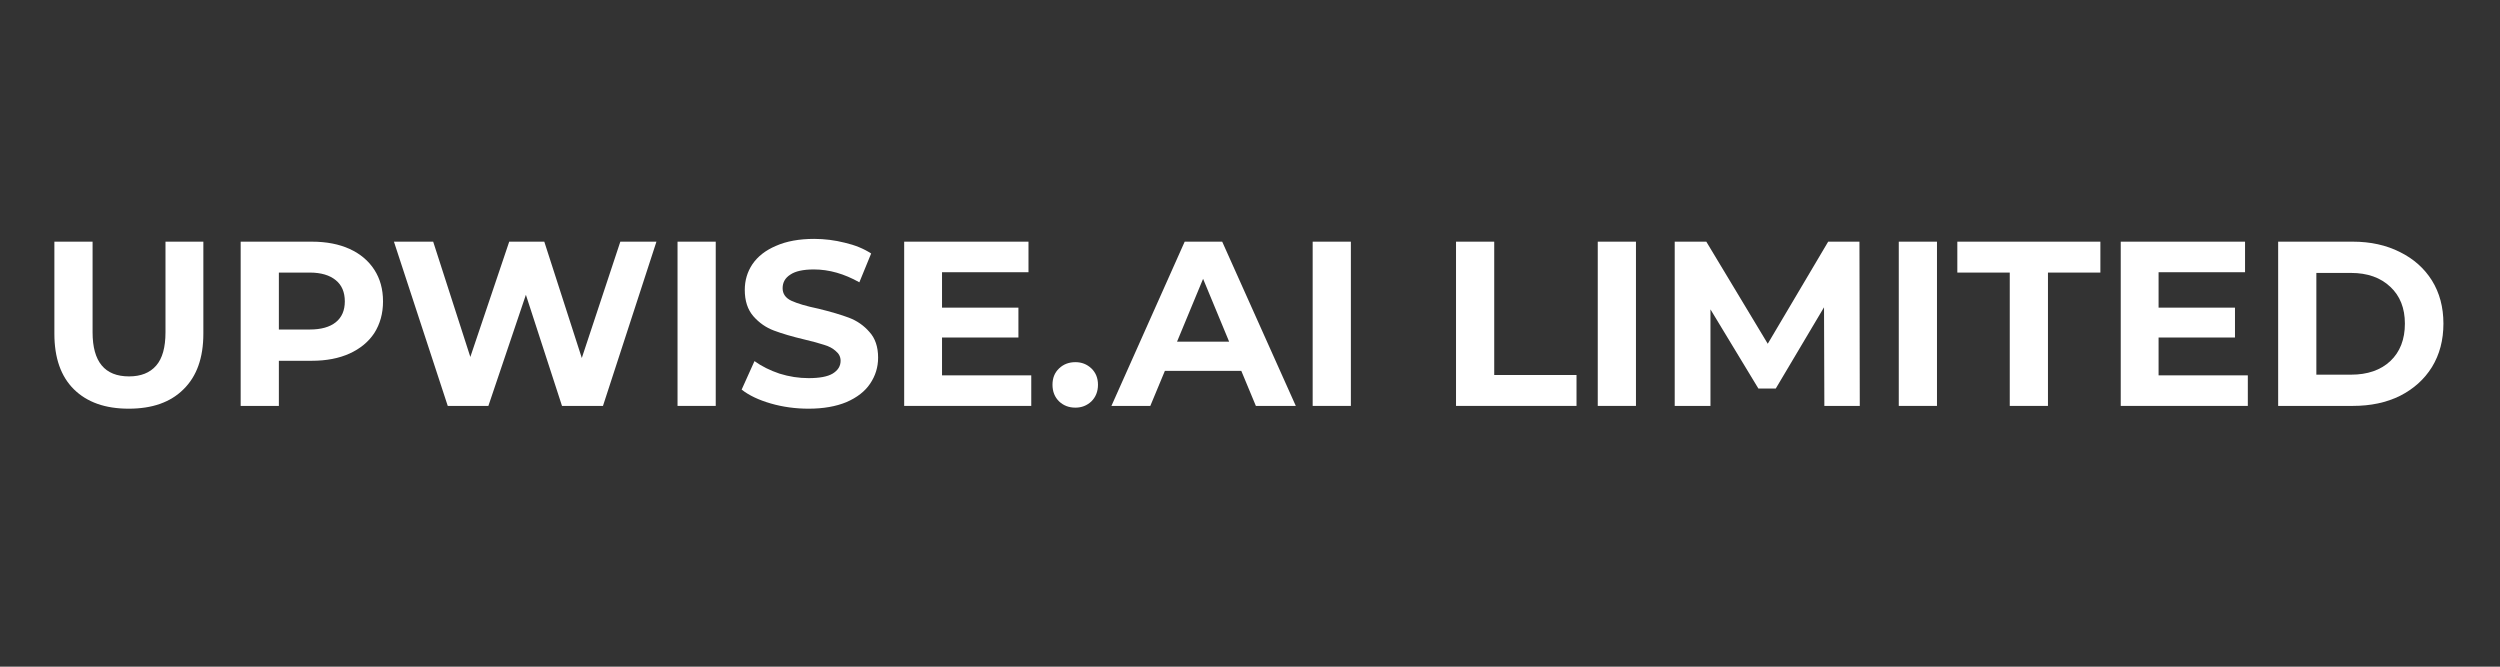 <svg xmlns="http://www.w3.org/2000/svg" xmlns:xlink="http://www.w3.org/1999/xlink" width="150" zoomAndPan="magnify" viewBox="0 0 112.5 30" height="40" preserveAspectRatio="xMidYMid meet" version="1.0"><rect x="0" y="0" width="112.5" height="30" fill="#333333" stroke="none"/><defs><g/></defs><g fill="#ffffff" fill-opacity="1"><g transform="translate(1.635, 18.266)"><g><path d="M 4.156 0.125 C 3.102 0.125 2.281 -0.164 1.688 -0.75 C 1.102 -1.332 0.812 -2.164 0.812 -3.25 L 0.812 -7.391 L 2.531 -7.391 L 2.531 -3.312 C 2.531 -1.988 3.078 -1.328 4.172 -1.328 C 4.703 -1.328 5.109 -1.488 5.391 -1.812 C 5.672 -2.133 5.812 -2.633 5.812 -3.312 L 5.812 -7.391 L 7.516 -7.391 L 7.516 -3.25 C 7.516 -2.164 7.219 -1.332 6.625 -0.75 C 6.039 -0.164 5.219 0.125 4.156 0.125 Z M 4.156 0.125 "/></g></g></g><g fill="#ffffff" fill-opacity="1"><g transform="translate(9.955, 18.266)"><g><path d="M 4.078 -7.391 C 4.734 -7.391 5.301 -7.281 5.781 -7.062 C 6.258 -6.844 6.629 -6.531 6.891 -6.125 C 7.148 -5.727 7.281 -5.254 7.281 -4.703 C 7.281 -4.16 7.148 -3.688 6.891 -3.281 C 6.629 -2.883 6.258 -2.578 5.781 -2.359 C 5.301 -2.141 4.734 -2.031 4.078 -2.031 L 2.594 -2.031 L 2.594 0 L 0.875 0 L 0.875 -7.391 Z M 3.984 -3.438 C 4.492 -3.438 4.883 -3.547 5.156 -3.766 C 5.426 -3.984 5.562 -4.297 5.562 -4.703 C 5.562 -5.117 5.426 -5.438 5.156 -5.656 C 4.883 -5.883 4.492 -6 3.984 -6 L 2.594 -6 L 2.594 -3.438 Z M 3.984 -3.438 "/></g></g></g><g fill="#ffffff" fill-opacity="1"><g transform="translate(17.493, 18.266)"><g><path d="M 12.047 -7.391 L 9.641 0 L 7.797 0 L 6.172 -5 L 4.484 0 L 2.656 0 L 0.234 -7.391 L 2 -7.391 L 3.672 -2.203 L 5.422 -7.391 L 7 -7.391 L 8.688 -2.156 L 10.422 -7.391 Z M 12.047 -7.391 "/></g></g></g><g fill="#ffffff" fill-opacity="1"><g transform="translate(29.614, 18.266)"><g><path d="M 0.875 -7.391 L 2.594 -7.391 L 2.594 0 L 0.875 0 Z M 0.875 -7.391 "/></g></g></g><g fill="#ffffff" fill-opacity="1"><g transform="translate(33.077, 18.266)"><g><path d="M 3.312 0.125 C 2.719 0.125 2.148 0.047 1.609 -0.109 C 1.066 -0.266 0.629 -0.473 0.297 -0.734 L 0.875 -2.016 C 1.195 -1.785 1.57 -1.598 2 -1.453 C 2.438 -1.316 2.875 -1.25 3.312 -1.25 C 3.801 -1.25 4.16 -1.316 4.391 -1.453 C 4.629 -1.598 4.75 -1.789 4.75 -2.031 C 4.75 -2.207 4.676 -2.352 4.531 -2.469 C 4.395 -2.594 4.219 -2.688 4 -2.75 C 3.789 -2.82 3.504 -2.898 3.141 -2.984 C 2.578 -3.117 2.113 -3.254 1.75 -3.391 C 1.395 -3.523 1.086 -3.738 0.828 -4.031 C 0.566 -4.332 0.438 -4.727 0.438 -5.219 C 0.438 -5.645 0.551 -6.031 0.781 -6.375 C 1.02 -6.727 1.375 -7.004 1.844 -7.203 C 2.312 -7.41 2.883 -7.516 3.562 -7.516 C 4.031 -7.516 4.488 -7.457 4.938 -7.344 C 5.395 -7.238 5.789 -7.078 6.125 -6.859 L 5.594 -5.562 C 4.914 -5.945 4.234 -6.141 3.547 -6.141 C 3.066 -6.141 2.711 -6.062 2.484 -5.906 C 2.254 -5.758 2.141 -5.555 2.141 -5.297 C 2.141 -5.047 2.27 -4.859 2.531 -4.734 C 2.801 -4.609 3.207 -4.488 3.75 -4.375 C 4.312 -4.238 4.77 -4.102 5.125 -3.969 C 5.488 -3.832 5.797 -3.617 6.047 -3.328 C 6.305 -3.047 6.438 -2.66 6.438 -2.172 C 6.438 -1.742 6.316 -1.352 6.078 -1 C 5.848 -0.656 5.492 -0.379 5.016 -0.172 C 4.547 0.023 3.977 0.125 3.312 0.125 Z M 3.312 0.125 "/></g></g></g><g fill="#ffffff" fill-opacity="1"><g transform="translate(39.813, 18.266)"><g><path d="M 6.594 -1.375 L 6.594 0 L 0.875 0 L 0.875 -7.391 L 6.469 -7.391 L 6.469 -6.016 L 2.578 -6.016 L 2.578 -4.422 L 6.016 -4.422 L 6.016 -3.078 L 2.578 -3.078 L 2.578 -1.375 Z M 6.594 -1.375 "/></g></g></g><g fill="#ffffff" fill-opacity="1"><g transform="translate(47.003, 18.266)"><g><path d="M 1.391 0.078 C 1.098 0.078 0.852 -0.016 0.656 -0.203 C 0.457 -0.398 0.359 -0.648 0.359 -0.953 C 0.359 -1.254 0.457 -1.5 0.656 -1.688 C 0.852 -1.875 1.098 -1.969 1.391 -1.969 C 1.672 -1.969 1.91 -1.875 2.109 -1.688 C 2.305 -1.5 2.406 -1.254 2.406 -0.953 C 2.406 -0.648 2.305 -0.398 2.109 -0.203 C 1.91 -0.016 1.672 0.078 1.391 0.078 Z M 1.391 0.078 "/></g></g></g><g fill="#ffffff" fill-opacity="1"><g transform="translate(50.108, 18.266)"><g><path d="M 5.75 -1.578 L 2.312 -1.578 L 1.656 0 L -0.094 0 L 3.203 -7.391 L 4.891 -7.391 L 8.203 0 L 6.406 0 Z M 5.203 -2.891 L 4.031 -5.719 L 2.859 -2.891 Z M 5.203 -2.891 "/></g></g></g><g fill="#ffffff" fill-opacity="1"><g transform="translate(58.195, 18.266)"><g><path d="M 0.875 -7.391 L 2.594 -7.391 L 2.594 0 L 0.875 0 Z M 0.875 -7.391 "/></g></g></g><g fill="#ffffff" fill-opacity="1"><g transform="translate(61.658, 18.266)"><g/></g></g><g fill="#ffffff" fill-opacity="1"><g transform="translate(64.646, 18.266)"><g><path d="M 0.875 -7.391 L 2.594 -7.391 L 2.594 -1.391 L 6.297 -1.391 L 6.297 0 L 0.875 0 Z M 0.875 -7.391 "/></g></g></g><g fill="#ffffff" fill-opacity="1"><g transform="translate(71.024, 18.266)"><g><path d="M 0.875 -7.391 L 2.594 -7.391 L 2.594 0 L 0.875 0 Z M 0.875 -7.391 "/></g></g></g><g fill="#ffffff" fill-opacity="1"><g transform="translate(74.487, 18.266)"><g><path d="M 7.609 0 L 7.594 -4.438 L 5.422 -0.781 L 4.641 -0.781 L 2.484 -4.344 L 2.484 0 L 0.875 0 L 0.875 -7.391 L 2.297 -7.391 L 5.062 -2.797 L 7.781 -7.391 L 9.188 -7.391 L 9.203 0 Z M 7.609 0 "/></g></g></g><g fill="#ffffff" fill-opacity="1"><g transform="translate(84.57, 18.266)"><g><path d="M 0.875 -7.391 L 2.594 -7.391 L 2.594 0 L 0.875 0 Z M 0.875 -7.391 "/></g></g></g><g fill="#ffffff" fill-opacity="1"><g transform="translate(88.033, 18.266)"><g><path d="M 2.406 -6 L 0.047 -6 L 0.047 -7.391 L 6.484 -7.391 L 6.484 -6 L 4.125 -6 L 4.125 0 L 2.406 0 Z M 2.406 -6 "/></g></g></g><g fill="#ffffff" fill-opacity="1"><g transform="translate(94.558, 18.266)"><g><path d="M 6.594 -1.375 L 6.594 0 L 0.875 0 L 0.875 -7.391 L 6.469 -7.391 L 6.469 -6.016 L 2.578 -6.016 L 2.578 -4.422 L 6.016 -4.422 L 6.016 -3.078 L 2.578 -3.078 L 2.578 -1.375 Z M 6.594 -1.375 "/></g></g></g><g fill="#ffffff" fill-opacity="1"><g transform="translate(101.642, 18.266)"><g><path d="M 0.875 -7.391 L 4.234 -7.391 C 5.035 -7.391 5.742 -7.234 6.359 -6.922 C 6.973 -6.617 7.453 -6.191 7.797 -5.641 C 8.141 -5.086 8.312 -4.441 8.312 -3.703 C 8.312 -2.961 8.141 -2.312 7.797 -1.75 C 7.453 -1.195 6.973 -0.766 6.359 -0.453 C 5.742 -0.148 5.035 0 4.234 0 L 0.875 0 Z M 4.156 -1.406 C 4.895 -1.406 5.484 -1.609 5.922 -2.016 C 6.359 -2.43 6.578 -2.992 6.578 -3.703 C 6.578 -4.398 6.359 -4.953 5.922 -5.359 C 5.484 -5.773 4.895 -5.984 4.156 -5.984 L 2.594 -5.984 L 2.594 -1.406 Z M 4.156 -1.406 "/></g></g></g></svg>